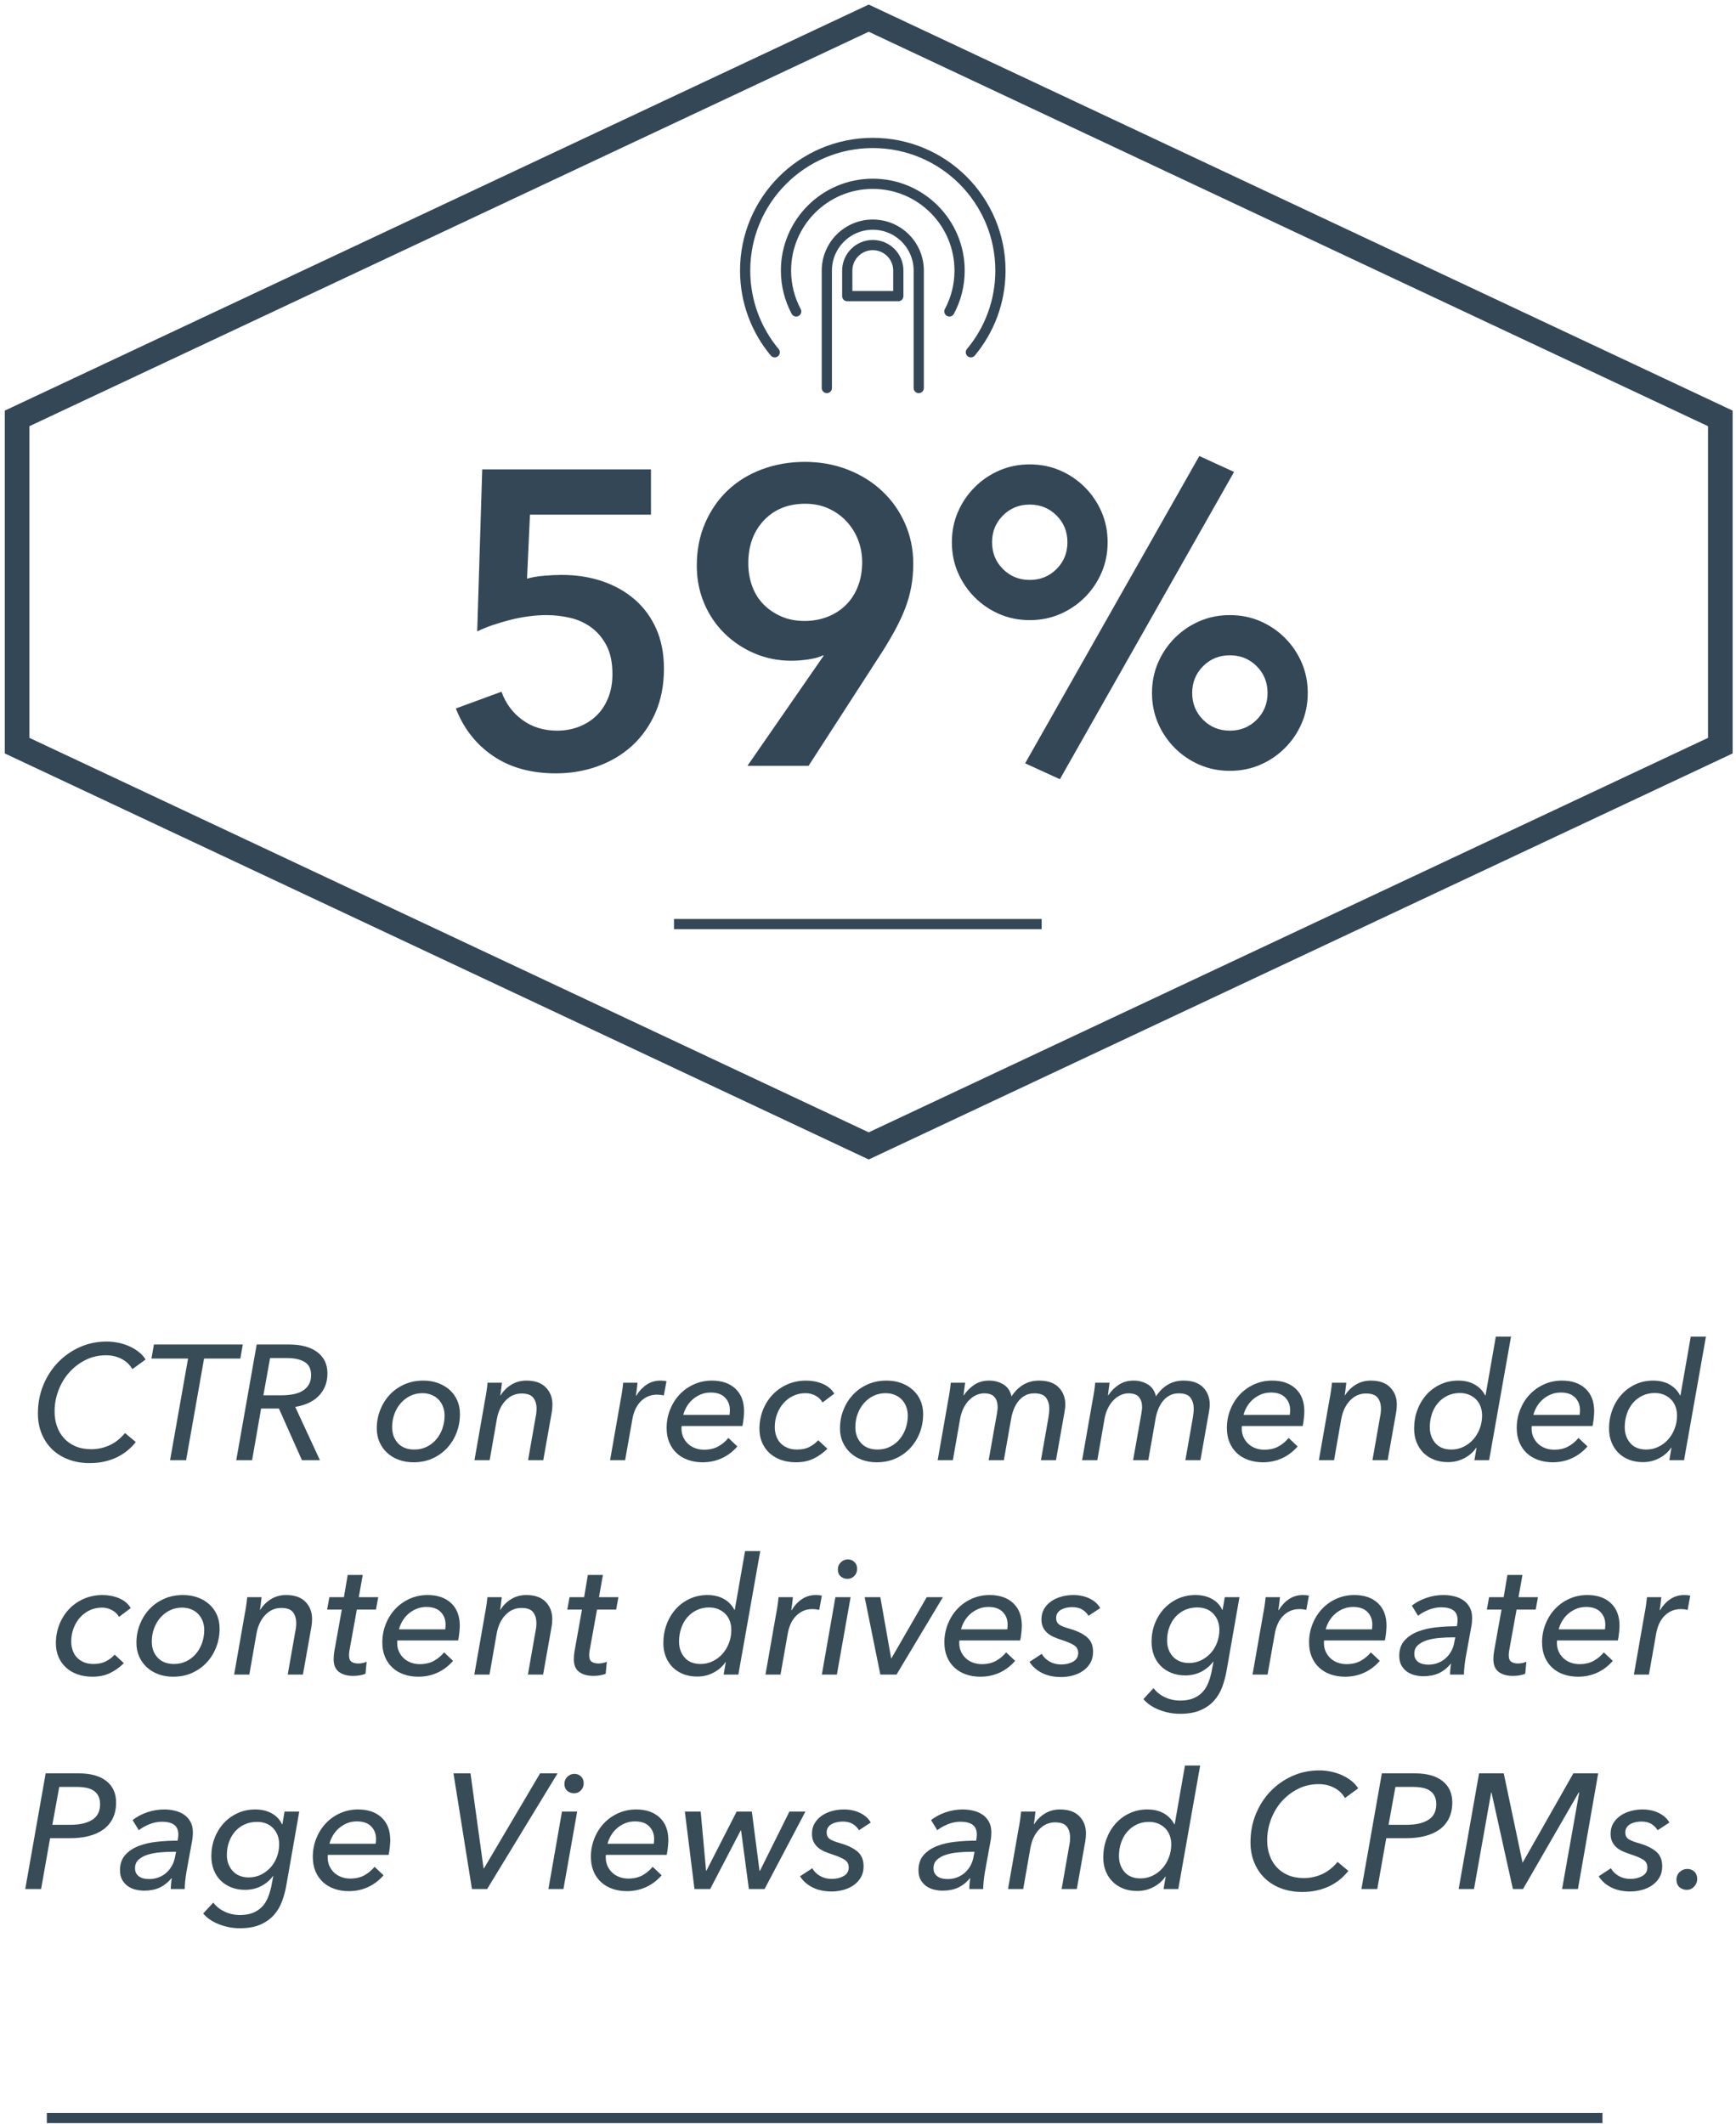 <?xml version="1.0" encoding="UTF-8"?>
<svg width="170px" height="208px" viewBox="0 0 170 208" version="1.1" xmlns="http://www.w3.org/2000/svg" xmlns:xlink="http://www.w3.org/1999/xlink">
    <!-- Generator: Sketch 47.1 (45422) - http://www.bohemiancoding.com/sketch -->
    <title>opendna-home-fact-2</title>
    <desc>Created with Sketch.</desc>
    <defs></defs>
    <g id="Page-1" stroke="none" stroke-width="1" fill="none" fill-rule="evenodd">
        <g id="Desktop-HD" transform="translate(-395, -597)">
            <g id="FAST-FACTS-Copy" transform="translate(0, 477)">
                <g id="Group">
                    <g id="opendna-home-fact-2" transform="translate(390, 121)">
                        <g id="ASX" transform="translate(5, 0)" stroke="#334757">
                            <path d="M5.086,206.426 L156.424,206.426" id="Line" stroke-linecap="square"></path>
                            <g id="Page-1-Copy-2" transform="translate(0.969, 0)">
                                <g id="Group-5">
                                    <g id="IPO-November,-2016:-+-latest-technology-+-latest-technology-Mask">
                                        <path d="M84.1,0 L83.803,0.14 L0.409,39.339 L0,39.53 L0,39.978 L0,72.025 L0,72.47 L0.409,72.663 L83.803,111.86 L84.1,112 L84.401,111.86 L167.793,72.663 L168.202,72.47 L168.202,39.53 L167.793,39.339 L84.401,0.14 L84.1,0 Z M1.413,71.58 L1.413,40.421 L84.1,1.556 L166.791,40.421 L166.791,71.58 L84.1,110.447 L1.413,71.58 Z" id="Page-1" fill="#334757"></path>
                                        <g id="Group" transform="translate(72, 13)" stroke-linecap="round" stroke-linejoin="round">
                                            <path d="M4.998,16.5 C4.362,15.307 4,13.947 4,12.5 C4,7.806 7.806,4 12.5,4 C17.195,4 21,7.806 21,12.5 C21,13.947 20.639,15.307 20.002,16.5" id="Stroke-4130"></path>
                                            <path d="M15,12.5 C15,11.119 13.881,10 12.5,10 C11.119,10 10,11.119 10,12.5 L10,15 L15,15 L15,12.5 L15,12.5 Z" id="Stroke-4131"></path>
                                            <path d="M17,24 L17,12.5 C17,10.014 14.986,8 12.5,8 C10.014,8 8,10.014 8,12.5 L8,24" id="Stroke-4132"></path>
                                            <path d="M2.896,20.501 C1.088,18.334 0,15.544 0,12.5 C0,5.596 5.596,0 12.5,0 C19.404,0 25,5.596 25,12.5 C25,15.543 23.913,18.332 22.105,20.5" id="Stroke-4133"></path>
                                        </g>
                                    </g>
                                </g>
                            </g>
                        </g>
                        <path d="M71.5,89.5 L106.5,89.5" id="Line-2" stroke="#334757" stroke-linecap="square"></path>
                        <path d="M18.296,140.224 C18.072,140.512 17.811,140.781 17.512,141.032 C17.213,141.283 16.877,141.501 16.504,141.688 C16.131,141.875 15.717,142.021 15.264,142.128 C14.811,142.235 14.317,142.288 13.784,142.288 C13.027,142.288 12.336,142.171 11.712,141.936 C11.088,141.701 10.555,141.371 10.112,140.944 C9.669,140.517 9.325,140.005 9.08,139.408 C8.835,138.811 8.712,138.149 8.712,137.424 C8.712,136.443 8.885,135.525 9.232,134.672 C9.579,133.819 10.056,133.075 10.664,132.44 C11.272,131.805 11.984,131.304 12.8,130.936 C13.616,130.568 14.493,130.384 15.432,130.384 C15.848,130.384 16.251,130.427 16.64,130.512 C17.029,130.597 17.389,130.717 17.72,130.872 C18.051,131.027 18.349,131.211 18.616,131.424 C18.883,131.637 19.096,131.877 19.256,132.144 L17.96,133.088 C17.875,132.928 17.757,132.768 17.608,132.608 C17.459,132.448 17.275,132.301 17.056,132.168 C16.837,132.035 16.589,131.928 16.312,131.848 C16.035,131.768 15.725,131.728 15.384,131.728 C14.648,131.728 13.971,131.885 13.352,132.2 C12.733,132.515 12.2,132.928 11.752,133.44 C11.304,133.952 10.957,134.539 10.712,135.2 C10.467,135.861 10.344,136.539 10.344,137.232 C10.344,137.744 10.421,138.224 10.576,138.672 C10.731,139.12 10.96,139.512 11.264,139.848 C11.568,140.184 11.944,140.448 12.392,140.64 C12.84,140.832 13.352,140.928 13.928,140.928 C14.557,140.928 15.155,140.8 15.72,140.544 C16.285,140.288 16.792,139.888 17.24,139.344 L18.296,140.224 Z M23.224,142 L21.656,142 L23.416,132.048 L19.832,132.048 L20.072,130.672 L28.776,130.672 L28.536,132.048 L24.984,132.048 L23.224,142 Z M29.688,142 L28.136,142 L30.136,130.672 L33.352,130.672 C33.907,130.672 34.413,130.733 34.872,130.856 C35.331,130.979 35.723,131.16 36.048,131.4 C36.373,131.64 36.624,131.933 36.8,132.28 C36.976,132.627 37.064,133.029 37.064,133.488 C37.064,133.979 36.984,134.411 36.824,134.784 C36.664,135.157 36.445,135.48 36.168,135.752 C35.891,136.024 35.56,136.245 35.176,136.416 C34.792,136.587 34.371,136.709 33.912,136.784 L36.328,142 L34.568,142 L32.312,136.944 L30.568,136.944 L29.688,142 Z M30.792,135.648 L32.536,135.648 C32.941,135.648 33.323,135.616 33.68,135.552 C34.037,135.488 34.347,135.379 34.608,135.224 C34.869,135.069 35.077,134.867 35.232,134.616 C35.387,134.365 35.464,134.048 35.464,133.664 C35.464,133.067 35.253,132.64 34.832,132.384 C34.411,132.128 33.837,132 33.112,132 L31.448,132 L30.792,135.648 Z M45.496,142.208 C44.973,142.208 44.493,142.128 44.056,141.968 C43.619,141.808 43.24,141.581 42.92,141.288 C42.6,140.995 42.349,140.645 42.168,140.24 C41.987,139.835 41.896,139.387 41.896,138.896 C41.896,138.267 42.005,137.669 42.224,137.104 C42.443,136.539 42.752,136.04 43.152,135.608 C43.552,135.176 44.032,134.835 44.592,134.584 C45.152,134.333 45.773,134.208 46.456,134.208 C46.979,134.208 47.459,134.288 47.896,134.448 C48.333,134.608 48.712,134.832 49.032,135.12 C49.352,135.408 49.6,135.752 49.776,136.152 C49.952,136.552 50.04,136.997 50.04,137.488 C50.04,138.128 49.931,138.733 49.712,139.304 C49.493,139.875 49.184,140.376 48.784,140.808 C48.384,141.24 47.907,141.581 47.352,141.832 C46.797,142.083 46.179,142.208 45.496,142.208 Z M48.536,137.632 C48.536,137.323 48.485,137.035 48.384,136.768 C48.283,136.501 48.139,136.269 47.952,136.072 C47.765,135.875 47.536,135.72 47.264,135.608 C46.992,135.496 46.691,135.44 46.36,135.44 C45.923,135.44 45.523,135.531 45.16,135.712 C44.797,135.893 44.485,136.136 44.224,136.44 C43.963,136.744 43.76,137.096 43.616,137.496 C43.472,137.896 43.4,138.32 43.4,138.768 C43.4,139.408 43.592,139.933 43.976,140.344 C44.36,140.755 44.893,140.96 45.576,140.96 C46.013,140.96 46.413,140.872 46.776,140.696 C47.139,140.52 47.451,140.28 47.712,139.976 C47.973,139.672 48.176,139.317 48.32,138.912 C48.464,138.507 48.536,138.08 48.536,137.632 Z M54.152,134.416 C54.131,134.565 54.107,134.765 54.08,135.016 C54.053,135.267 54.024,135.477 53.992,135.648 L54.024,135.648 C54.301,135.211 54.656,134.861 55.088,134.6 C55.52,134.339 56.008,134.208 56.552,134.208 C57.384,134.208 58.016,134.429 58.448,134.872 C58.88,135.315 59.096,135.872 59.096,136.544 C59.096,136.811 59.075,137.067 59.032,137.312 L58.2,142 L56.712,142 L57.448,137.808 C57.512,137.52 57.544,137.237 57.544,136.96 C57.544,136.523 57.437,136.165 57.224,135.888 C57.011,135.611 56.627,135.472 56.072,135.472 C55.475,135.472 54.957,135.699 54.52,136.152 C54.083,136.605 53.795,137.211 53.656,137.968 L52.952,142 L51.464,142 L52.504,136.064 C52.547,135.861 52.592,135.6 52.64,135.28 C52.688,134.96 52.723,134.672 52.744,134.416 L54.152,134.416 Z M65.784,136.064 C65.827,135.861 65.872,135.6 65.92,135.28 C65.968,134.96 66.003,134.672 66.024,134.416 L67.432,134.416 C67.421,134.491 67.411,134.584 67.4,134.696 C67.389,134.808 67.376,134.925 67.36,135.048 C67.344,135.171 67.328,135.288 67.312,135.4 C67.296,135.512 67.283,135.611 67.272,135.696 L67.304,135.696 C67.571,135.248 67.904,134.888 68.304,134.616 C68.704,134.344 69.16,134.208 69.672,134.208 C69.907,134.208 70.104,134.229 70.264,134.272 L70.008,135.664 C69.795,135.611 69.576,135.584 69.352,135.584 C68.989,135.584 68.669,135.651 68.392,135.784 C68.115,135.917 67.875,136.096 67.672,136.32 C67.469,136.544 67.307,136.803 67.184,137.096 C67.061,137.389 66.973,137.696 66.92,138.016 L66.216,142 L64.744,142 L65.784,136.064 Z M71.752,138.656 C71.741,138.709 71.736,138.755 71.736,138.792 L71.736,138.912 C71.736,139.211 71.792,139.485 71.904,139.736 C72.016,139.987 72.171,140.205 72.368,140.392 C72.565,140.579 72.8,140.723 73.072,140.824 C73.344,140.925 73.635,140.976 73.944,140.976 C74.488,140.976 74.955,140.867 75.344,140.648 C75.733,140.429 76.061,140.155 76.328,139.824 L77.208,140.656 C76.76,141.168 76.248,141.555 75.672,141.816 C75.096,142.077 74.472,142.208 73.8,142.208 C73.299,142.208 72.832,142.133 72.4,141.984 C71.968,141.835 71.595,141.616 71.28,141.328 C70.965,141.04 70.72,140.688 70.544,140.272 C70.368,139.856 70.28,139.381 70.28,138.848 C70.28,138.219 70.392,137.621 70.616,137.056 C70.84,136.491 71.149,135.997 71.544,135.576 C71.939,135.155 72.408,134.821 72.952,134.576 C73.496,134.331 74.083,134.208 74.712,134.208 C75.683,134.208 76.451,134.472 77.016,135 C77.581,135.528 77.864,136.267 77.864,137.216 C77.864,137.365 77.851,137.581 77.824,137.864 C77.797,138.147 77.757,138.411 77.704,138.656 L71.752,138.656 Z M76.44,137.568 C76.451,137.493 76.459,137.413 76.464,137.328 C76.469,137.243 76.472,137.163 76.472,137.088 C76.472,136.597 76.312,136.189 75.992,135.864 C75.672,135.539 75.208,135.376 74.6,135.376 C74.237,135.376 73.907,135.44 73.608,135.568 C73.309,135.696 73.045,135.861 72.816,136.064 C72.587,136.267 72.395,136.501 72.24,136.768 C72.085,137.035 71.976,137.301 71.912,137.568 L76.44,137.568 Z M85.544,136.352 C85.416,136.096 85.2,135.88 84.896,135.704 C84.592,135.528 84.253,135.44 83.88,135.44 C83.443,135.44 83.04,135.528 82.672,135.704 C82.304,135.88 81.987,136.12 81.72,136.424 C81.453,136.728 81.245,137.08 81.096,137.48 C80.947,137.88 80.872,138.304 80.872,138.752 C80.872,139.061 80.917,139.349 81.008,139.616 C81.099,139.883 81.235,140.115 81.416,140.312 C81.597,140.509 81.824,140.667 82.096,140.784 C82.368,140.901 82.685,140.96 83.048,140.96 C83.528,140.96 83.933,140.875 84.264,140.704 C84.595,140.533 84.883,140.315 85.128,140.048 L86.024,140.88 C85.619,141.285 85.168,141.608 84.672,141.848 C84.176,142.088 83.603,142.208 82.952,142.208 C82.408,142.208 81.915,142.128 81.472,141.968 C81.029,141.808 80.653,141.584 80.344,141.296 C80.035,141.008 79.795,140.664 79.624,140.264 C79.453,139.864 79.368,139.419 79.368,138.928 C79.368,138.299 79.477,137.699 79.696,137.128 C79.915,136.557 80.224,136.056 80.624,135.624 C81.024,135.192 81.507,134.848 82.072,134.592 C82.637,134.336 83.267,134.208 83.96,134.208 C84.237,134.208 84.512,134.235 84.784,134.288 C85.056,134.341 85.312,134.419 85.552,134.52 C85.792,134.621 86.011,134.752 86.208,134.912 C86.405,135.072 86.568,135.264 86.696,135.488 L85.544,136.352 Z M90.856,142.208 C90.333,142.208 89.853,142.128 89.416,141.968 C88.979,141.808 88.6,141.581 88.28,141.288 C87.96,140.995 87.709,140.645 87.528,140.24 C87.347,139.835 87.256,139.387 87.256,138.896 C87.256,138.267 87.365,137.669 87.584,137.104 C87.803,136.539 88.112,136.04 88.512,135.608 C88.912,135.176 89.392,134.835 89.952,134.584 C90.512,134.333 91.133,134.208 91.816,134.208 C92.339,134.208 92.819,134.288 93.256,134.448 C93.693,134.608 94.072,134.832 94.392,135.12 C94.712,135.408 94.96,135.752 95.136,136.152 C95.312,136.552 95.4,136.997 95.4,137.488 C95.4,138.128 95.291,138.733 95.072,139.304 C94.853,139.875 94.544,140.376 94.144,140.808 C93.744,141.24 93.267,141.581 92.712,141.832 C92.157,142.083 91.539,142.208 90.856,142.208 Z M93.896,137.632 C93.896,137.323 93.845,137.035 93.744,136.768 C93.643,136.501 93.499,136.269 93.312,136.072 C93.125,135.875 92.896,135.72 92.624,135.608 C92.352,135.496 92.051,135.44 91.72,135.44 C91.283,135.44 90.883,135.531 90.52,135.712 C90.157,135.893 89.845,136.136 89.584,136.44 C89.323,136.744 89.12,137.096 88.976,137.496 C88.832,137.896 88.76,138.32 88.76,138.768 C88.76,139.408 88.952,139.933 89.336,140.344 C89.72,140.755 90.253,140.96 90.936,140.96 C91.373,140.96 91.773,140.872 92.136,140.696 C92.499,140.52 92.811,140.28 93.072,139.976 C93.333,139.672 93.536,139.317 93.68,138.912 C93.824,138.507 93.896,138.08 93.896,137.632 Z M106.744,134.208 C107.597,134.208 108.24,134.429 108.672,134.872 C109.104,135.315 109.32,135.872 109.32,136.544 C109.32,136.672 109.312,136.797 109.296,136.92 C109.28,137.043 109.261,137.173 109.24,137.312 L108.408,142 L106.936,142 L107.672,137.808 C107.693,137.659 107.712,137.515 107.728,137.376 C107.744,137.237 107.752,137.099 107.752,136.96 C107.752,136.523 107.645,136.163 107.432,135.88 C107.219,135.597 106.84,135.456 106.296,135.456 C105.944,135.456 105.637,135.528 105.376,135.672 C105.115,135.816 104.893,136.005 104.712,136.24 C104.531,136.475 104.384,136.736 104.272,137.024 C104.16,137.312 104.077,137.605 104.024,137.904 L103.304,142 L101.816,142 L102.616,137.504 C102.637,137.376 102.656,137.253 102.672,137.136 C102.688,137.019 102.696,136.907 102.696,136.8 C102.696,136.395 102.595,136.069 102.392,135.824 C102.189,135.579 101.848,135.456 101.368,135.456 C101.091,135.456 100.824,135.517 100.568,135.64 C100.312,135.763 100.08,135.933 99.872,136.152 C99.664,136.371 99.485,136.635 99.336,136.944 C99.187,137.253 99.08,137.595 99.016,137.968 L98.312,142 L96.824,142 L97.864,136.064 C97.907,135.861 97.952,135.6 98,135.28 C98.048,134.96 98.083,134.672 98.104,134.416 L99.512,134.416 C99.491,134.565 99.464,134.768 99.432,135.024 C99.4,135.28 99.373,135.488 99.352,135.648 L99.384,135.648 C99.651,135.243 99.989,134.901 100.4,134.624 C100.811,134.347 101.299,134.208 101.864,134.208 C102.387,134.208 102.853,134.333 103.264,134.584 C103.675,134.835 103.939,135.227 104.056,135.76 C104.365,135.269 104.747,134.888 105.2,134.616 C105.653,134.344 106.168,134.208 106.744,134.208 Z M120.888,134.208 C121.741,134.208 122.384,134.429 122.816,134.872 C123.248,135.315 123.464,135.872 123.464,136.544 C123.464,136.672 123.456,136.797 123.44,136.92 C123.424,137.043 123.405,137.173 123.384,137.312 L122.552,142 L121.08,142 L121.816,137.808 C121.837,137.659 121.856,137.515 121.872,137.376 C121.888,137.237 121.896,137.099 121.896,136.96 C121.896,136.523 121.789,136.163 121.576,135.88 C121.363,135.597 120.984,135.456 120.44,135.456 C120.088,135.456 119.781,135.528 119.52,135.672 C119.259,135.816 119.037,136.005 118.856,136.24 C118.675,136.475 118.528,136.736 118.416,137.024 C118.304,137.312 118.221,137.605 118.168,137.904 L117.448,142 L115.96,142 L116.76,137.504 C116.781,137.376 116.8,137.253 116.816,137.136 C116.832,137.019 116.84,136.907 116.84,136.8 C116.84,136.395 116.739,136.069 116.536,135.824 C116.333,135.579 115.992,135.456 115.512,135.456 C115.235,135.456 114.968,135.517 114.712,135.64 C114.456,135.763 114.224,135.933 114.016,136.152 C113.808,136.371 113.629,136.635 113.48,136.944 C113.331,137.253 113.224,137.595 113.16,137.968 L112.456,142 L110.968,142 L112.008,136.064 C112.051,135.861 112.096,135.6 112.144,135.28 C112.192,134.96 112.227,134.672 112.248,134.416 L113.656,134.416 C113.635,134.565 113.608,134.768 113.576,135.024 C113.544,135.28 113.517,135.488 113.496,135.648 L113.528,135.648 C113.795,135.243 114.133,134.901 114.544,134.624 C114.955,134.347 115.443,134.208 116.008,134.208 C116.531,134.208 116.997,134.333 117.408,134.584 C117.819,134.835 118.083,135.227 118.2,135.76 C118.509,135.269 118.891,134.888 119.344,134.616 C119.797,134.344 120.312,134.208 120.888,134.208 Z M126.616,138.656 C126.605,138.709 126.6,138.755 126.6,138.792 L126.6,138.912 C126.6,139.211 126.656,139.485 126.768,139.736 C126.88,139.987 127.035,140.205 127.232,140.392 C127.429,140.579 127.664,140.723 127.936,140.824 C128.208,140.925 128.499,140.976 128.808,140.976 C129.352,140.976 129.819,140.867 130.208,140.648 C130.597,140.429 130.925,140.155 131.192,139.824 L132.072,140.656 C131.624,141.168 131.112,141.555 130.536,141.816 C129.96,142.077 129.336,142.208 128.664,142.208 C128.163,142.208 127.696,142.133 127.264,141.984 C126.832,141.835 126.459,141.616 126.144,141.328 C125.829,141.04 125.584,140.688 125.408,140.272 C125.232,139.856 125.144,139.381 125.144,138.848 C125.144,138.219 125.256,137.621 125.48,137.056 C125.704,136.491 126.013,135.997 126.408,135.576 C126.803,135.155 127.272,134.821 127.816,134.576 C128.36,134.331 128.947,134.208 129.576,134.208 C130.547,134.208 131.315,134.472 131.88,135 C132.445,135.528 132.728,136.267 132.728,137.216 C132.728,137.365 132.715,137.581 132.688,137.864 C132.661,138.147 132.621,138.411 132.568,138.656 L126.616,138.656 Z M131.304,137.568 C131.315,137.493 131.323,137.413 131.328,137.328 C131.333,137.243 131.336,137.163 131.336,137.088 C131.336,136.597 131.176,136.189 130.856,135.864 C130.536,135.539 130.072,135.376 129.464,135.376 C129.101,135.376 128.771,135.44 128.472,135.568 C128.173,135.696 127.909,135.861 127.68,136.064 C127.451,136.267 127.259,136.501 127.104,136.768 C126.949,137.035 126.84,137.301 126.776,137.568 L131.304,137.568 Z M136.84,134.416 C136.819,134.565 136.795,134.765 136.768,135.016 C136.741,135.267 136.712,135.477 136.68,135.648 L136.712,135.648 C136.989,135.211 137.344,134.861 137.776,134.6 C138.208,134.339 138.696,134.208 139.24,134.208 C140.072,134.208 140.704,134.429 141.136,134.872 C141.568,135.315 141.784,135.872 141.784,136.544 C141.784,136.811 141.763,137.067 141.72,137.312 L140.888,142 L139.4,142 L140.136,137.808 C140.2,137.52 140.232,137.237 140.232,136.96 C140.232,136.523 140.125,136.165 139.912,135.888 C139.699,135.611 139.315,135.472 138.76,135.472 C138.163,135.472 137.645,135.699 137.208,136.152 C136.771,136.605 136.483,137.211 136.344,137.968 L135.64,142 L134.152,142 L135.192,136.064 C135.235,135.861 135.28,135.6 135.328,135.28 C135.376,134.96 135.411,134.672 135.432,134.416 L136.84,134.416 Z M143.48,138.912 C143.48,138.261 143.587,137.651 143.8,137.08 C144.013,136.509 144.312,136.011 144.696,135.584 C145.08,135.157 145.536,134.821 146.064,134.576 C146.592,134.331 147.171,134.208 147.8,134.208 C148.419,134.208 148.955,134.336 149.408,134.592 C149.861,134.848 150.205,135.205 150.44,135.664 L150.472,135.664 L151.48,129.904 L152.968,129.904 L150.824,142 L149.384,142 L149.592,140.784 L149.56,140.784 C149.283,141.2 148.899,141.539 148.408,141.8 C147.917,142.061 147.379,142.192 146.792,142.192 C146.291,142.192 145.837,142.112 145.432,141.952 C145.027,141.792 144.68,141.568 144.392,141.28 C144.104,140.992 143.88,140.648 143.72,140.248 C143.56,139.848 143.48,139.403 143.48,138.912 Z M145.016,138.768 C145.016,139.387 145.197,139.907 145.56,140.328 C145.923,140.749 146.445,140.96 147.128,140.96 C147.544,140.96 147.936,140.872 148.304,140.696 C148.672,140.52 148.992,140.28 149.264,139.976 C149.536,139.672 149.749,139.317 149.904,138.912 C150.059,138.507 150.136,138.08 150.136,137.632 C150.136,137.312 150.085,137.016 149.984,136.744 C149.883,136.472 149.736,136.24 149.544,136.048 C149.352,135.856 149.123,135.704 148.856,135.592 C148.589,135.48 148.291,135.424 147.96,135.424 C147.512,135.424 147.107,135.512 146.744,135.688 C146.381,135.864 146.072,136.101 145.816,136.4 C145.56,136.699 145.363,137.053 145.224,137.464 C145.085,137.875 145.016,138.309 145.016,138.768 Z M155,138.656 C154.989,138.709 154.984,138.755 154.984,138.792 L154.984,138.912 C154.984,139.211 155.04,139.485 155.152,139.736 C155.264,139.987 155.419,140.205 155.616,140.392 C155.813,140.579 156.048,140.723 156.32,140.824 C156.592,140.925 156.883,140.976 157.192,140.976 C157.736,140.976 158.203,140.867 158.592,140.648 C158.981,140.429 159.309,140.155 159.576,139.824 L160.456,140.656 C160.008,141.168 159.496,141.555 158.92,141.816 C158.344,142.077 157.72,142.208 157.048,142.208 C156.547,142.208 156.08,142.133 155.648,141.984 C155.216,141.835 154.843,141.616 154.528,141.328 C154.213,141.04 153.968,140.688 153.792,140.272 C153.616,139.856 153.528,139.381 153.528,138.848 C153.528,138.219 153.64,137.621 153.864,137.056 C154.088,136.491 154.397,135.997 154.792,135.576 C155.187,135.155 155.656,134.821 156.2,134.576 C156.744,134.331 157.331,134.208 157.96,134.208 C158.931,134.208 159.699,134.472 160.264,135 C160.829,135.528 161.112,136.267 161.112,137.216 C161.112,137.365 161.099,137.581 161.072,137.864 C161.045,138.147 161.005,138.411 160.952,138.656 L155,138.656 Z M159.688,137.568 C159.699,137.493 159.707,137.413 159.712,137.328 C159.717,137.243 159.72,137.163 159.72,137.088 C159.72,136.597 159.56,136.189 159.24,135.864 C158.92,135.539 158.456,135.376 157.848,135.376 C157.485,135.376 157.155,135.44 156.856,135.568 C156.557,135.696 156.293,135.861 156.064,136.064 C155.835,136.267 155.643,136.501 155.488,136.768 C155.333,137.035 155.224,137.301 155.16,137.568 L159.688,137.568 Z M162.568,138.912 C162.568,138.261 162.675,137.651 162.888,137.08 C163.101,136.509 163.4,136.011 163.784,135.584 C164.168,135.157 164.624,134.821 165.152,134.576 C165.68,134.331 166.259,134.208 166.888,134.208 C167.507,134.208 168.043,134.336 168.496,134.592 C168.949,134.848 169.293,135.205 169.528,135.664 L169.56,135.664 L170.568,129.904 L172.056,129.904 L169.912,142 L168.472,142 L168.68,140.784 L168.648,140.784 C168.371,141.2 167.987,141.539 167.496,141.8 C167.005,142.061 166.467,142.192 165.88,142.192 C165.379,142.192 164.925,142.112 164.52,141.952 C164.115,141.792 163.768,141.568 163.48,141.28 C163.192,140.992 162.968,140.648 162.808,140.248 C162.648,139.848 162.568,139.403 162.568,138.912 Z M164.104,138.768 C164.104,139.387 164.285,139.907 164.648,140.328 C165.011,140.749 165.533,140.96 166.216,140.96 C166.632,140.96 167.024,140.872 167.392,140.696 C167.76,140.52 168.08,140.28 168.352,139.976 C168.624,139.672 168.837,139.317 168.992,138.912 C169.147,138.507 169.224,138.08 169.224,137.632 C169.224,137.312 169.173,137.016 169.072,136.744 C168.971,136.472 168.824,136.24 168.632,136.048 C168.44,135.856 168.211,135.704 167.944,135.592 C167.677,135.48 167.379,135.424 167.048,135.424 C166.6,135.424 166.195,135.512 165.832,135.688 C165.469,135.864 165.16,136.101 164.904,136.4 C164.648,136.699 164.451,137.053 164.312,137.464 C164.173,137.875 164.104,138.309 164.104,138.768 Z M16.648,157.352 C16.52,157.096 16.304,156.88 16,156.704 C15.696,156.528 15.357,156.44 14.984,156.44 C14.547,156.44 14.144,156.528 13.776,156.704 C13.408,156.88 13.091,157.12 12.824,157.424 C12.557,157.728 12.349,158.08 12.2,158.48 C12.051,158.88 11.976,159.304 11.976,159.752 C11.976,160.061 12.021,160.349 12.112,160.616 C12.203,160.883 12.339,161.115 12.52,161.312 C12.701,161.509 12.928,161.667 13.2,161.784 C13.472,161.901 13.789,161.96 14.152,161.96 C14.632,161.96 15.037,161.875 15.368,161.704 C15.699,161.533 15.987,161.315 16.232,161.048 L17.128,161.88 C16.723,162.285 16.272,162.608 15.776,162.848 C15.28,163.088 14.707,163.208 14.056,163.208 C13.512,163.208 13.019,163.128 12.576,162.968 C12.133,162.808 11.757,162.584 11.448,162.296 C11.139,162.008 10.899,161.664 10.728,161.264 C10.557,160.864 10.472,160.419 10.472,159.928 C10.472,159.299 10.581,158.699 10.8,158.128 C11.019,157.557 11.328,157.056 11.728,156.624 C12.128,156.192 12.611,155.848 13.176,155.592 C13.741,155.336 14.371,155.208 15.064,155.208 C15.341,155.208 15.616,155.235 15.888,155.288 C16.16,155.341 16.416,155.419 16.656,155.52 C16.896,155.621 17.115,155.752 17.312,155.912 C17.509,156.072 17.672,156.264 17.8,156.488 L16.648,157.352 Z M21.96,163.208 C21.437,163.208 20.957,163.128 20.52,162.968 C20.083,162.808 19.704,162.581 19.384,162.288 C19.064,161.995 18.813,161.645 18.632,161.24 C18.451,160.835 18.36,160.387 18.36,159.896 C18.36,159.267 18.469,158.669 18.688,158.104 C18.907,157.539 19.216,157.04 19.616,156.608 C20.016,156.176 20.496,155.835 21.056,155.584 C21.616,155.333 22.237,155.208 22.92,155.208 C23.443,155.208 23.923,155.288 24.36,155.448 C24.797,155.608 25.176,155.832 25.496,156.12 C25.816,156.408 26.064,156.752 26.24,157.152 C26.416,157.552 26.504,157.997 26.504,158.488 C26.504,159.128 26.395,159.733 26.176,160.304 C25.957,160.875 25.648,161.376 25.248,161.808 C24.848,162.24 24.371,162.581 23.816,162.832 C23.261,163.083 22.643,163.208 21.96,163.208 Z M25,158.632 C25,158.323 24.949,158.035 24.848,157.768 C24.747,157.501 24.603,157.269 24.416,157.072 C24.229,156.875 24,156.72 23.728,156.608 C23.456,156.496 23.155,156.44 22.824,156.44 C22.387,156.44 21.987,156.531 21.624,156.712 C21.261,156.893 20.949,157.136 20.688,157.44 C20.427,157.744 20.224,158.096 20.08,158.496 C19.936,158.896 19.864,159.32 19.864,159.768 C19.864,160.408 20.056,160.933 20.44,161.344 C20.824,161.755 21.357,161.96 22.04,161.96 C22.477,161.96 22.877,161.872 23.24,161.696 C23.603,161.52 23.915,161.28 24.176,160.976 C24.437,160.672 24.64,160.317 24.784,159.912 C24.928,159.507 25,159.08 25,158.632 Z M30.616,155.416 C30.595,155.565 30.571,155.765 30.544,156.016 C30.517,156.267 30.488,156.477 30.456,156.648 L30.488,156.648 C30.765,156.211 31.12,155.861 31.552,155.6 C31.984,155.339 32.472,155.208 33.016,155.208 C33.848,155.208 34.48,155.429 34.912,155.872 C35.344,156.315 35.56,156.872 35.56,157.544 C35.56,157.811 35.539,158.067 35.496,158.312 L34.664,163 L33.176,163 L33.912,158.808 C33.976,158.52 34.008,158.237 34.008,157.96 C34.008,157.523 33.901,157.165 33.688,156.888 C33.475,156.611 33.091,156.472 32.536,156.472 C31.939,156.472 31.421,156.699 30.984,157.152 C30.547,157.605 30.259,158.211 30.12,158.968 L29.416,163 L27.928,163 L28.968,157.064 C29.011,156.861 29.056,156.6 29.104,156.28 C29.152,155.96 29.187,155.672 29.208,155.416 L30.616,155.416 Z M41.816,156.632 L39.944,156.632 L39.224,160.616 C39.192,160.797 39.176,160.957 39.176,161.096 C39.176,161.416 39.259,161.632 39.424,161.744 C39.589,161.856 39.811,161.912 40.088,161.912 C40.237,161.912 40.387,161.896 40.536,161.864 C40.685,161.832 40.808,161.789 40.904,161.736 L40.792,162.92 C40.643,162.984 40.459,163.035 40.24,163.072 C40.021,163.109 39.805,163.128 39.592,163.128 C39.005,163.128 38.539,162.997 38.192,162.736 C37.845,162.475 37.672,162.061 37.672,161.496 C37.672,161.379 37.677,161.256 37.688,161.128 C37.699,161 37.715,160.872 37.736,160.744 L38.472,156.632 L37.032,156.632 L37.256,155.416 L38.68,155.416 L39.048,153.24 L40.52,153.24 L40.136,155.416 L42.04,155.416 L41.816,156.632 Z M43.912,159.656 C43.901,159.709 43.896,159.755 43.896,159.792 L43.896,159.912 C43.896,160.211 43.952,160.485 44.064,160.736 C44.176,160.987 44.331,161.205 44.528,161.392 C44.725,161.579 44.96,161.723 45.232,161.824 C45.504,161.925 45.795,161.976 46.104,161.976 C46.648,161.976 47.115,161.867 47.504,161.648 C47.893,161.429 48.221,161.155 48.488,160.824 L49.368,161.656 C48.92,162.168 48.408,162.555 47.832,162.816 C47.256,163.077 46.632,163.208 45.96,163.208 C45.459,163.208 44.992,163.133 44.56,162.984 C44.128,162.835 43.755,162.616 43.44,162.328 C43.125,162.04 42.88,161.688 42.704,161.272 C42.528,160.856 42.44,160.381 42.44,159.848 C42.44,159.219 42.552,158.621 42.776,158.056 C43,157.491 43.309,156.997 43.704,156.576 C44.099,156.155 44.568,155.821 45.112,155.576 C45.656,155.331 46.243,155.208 46.872,155.208 C47.843,155.208 48.611,155.472 49.176,156 C49.741,156.528 50.024,157.267 50.024,158.216 C50.024,158.365 50.011,158.581 49.984,158.864 C49.957,159.147 49.917,159.411 49.864,159.656 L43.912,159.656 Z M48.6,158.568 C48.611,158.493 48.619,158.413 48.624,158.328 C48.629,158.243 48.632,158.163 48.632,158.088 C48.632,157.597 48.472,157.189 48.152,156.864 C47.832,156.539 47.368,156.376 46.76,156.376 C46.397,156.376 46.067,156.44 45.768,156.568 C45.469,156.696 45.205,156.861 44.976,157.064 C44.747,157.267 44.555,157.501 44.4,157.768 C44.245,158.035 44.136,158.301 44.072,158.568 L48.6,158.568 Z M54.136,155.416 C54.115,155.565 54.091,155.765 54.064,156.016 C54.037,156.267 54.008,156.477 53.976,156.648 L54.008,156.648 C54.285,156.211 54.64,155.861 55.072,155.6 C55.504,155.339 55.992,155.208 56.536,155.208 C57.368,155.208 58,155.429 58.432,155.872 C58.864,156.315 59.08,156.872 59.08,157.544 C59.08,157.811 59.059,158.067 59.016,158.312 L58.184,163 L56.696,163 L57.432,158.808 C57.496,158.52 57.528,158.237 57.528,157.96 C57.528,157.523 57.421,157.165 57.208,156.888 C56.995,156.611 56.611,156.472 56.056,156.472 C55.459,156.472 54.941,156.699 54.504,157.152 C54.067,157.605 53.779,158.211 53.64,158.968 L52.936,163 L51.448,163 L52.488,157.064 C52.531,156.861 52.576,156.6 52.624,156.28 C52.672,155.96 52.707,155.672 52.728,155.416 L54.136,155.416 Z M65.336,156.632 L63.464,156.632 L62.744,160.616 C62.712,160.797 62.696,160.957 62.696,161.096 C62.696,161.416 62.779,161.632 62.944,161.744 C63.109,161.856 63.331,161.912 63.608,161.912 C63.757,161.912 63.907,161.896 64.056,161.864 C64.205,161.832 64.328,161.789 64.424,161.736 L64.312,162.92 C64.163,162.984 63.979,163.035 63.76,163.072 C63.541,163.109 63.325,163.128 63.112,163.128 C62.525,163.128 62.059,162.997 61.712,162.736 C61.365,162.475 61.192,162.061 61.192,161.496 C61.192,161.379 61.197,161.256 61.208,161.128 C61.219,161 61.235,160.872 61.256,160.744 L61.992,156.632 L60.552,156.632 L60.776,155.416 L62.2,155.416 L62.568,153.24 L64.04,153.24 L63.656,155.416 L65.56,155.416 L65.336,156.632 Z M69.96,159.912 C69.96,159.261 70.067,158.651 70.28,158.08 C70.493,157.509 70.792,157.011 71.176,156.584 C71.56,156.157 72.016,155.821 72.544,155.576 C73.072,155.331 73.651,155.208 74.28,155.208 C74.899,155.208 75.435,155.336 75.888,155.592 C76.341,155.848 76.685,156.205 76.92,156.664 L76.952,156.664 L77.96,150.904 L79.448,150.904 L77.304,163 L75.864,163 L76.072,161.784 L76.04,161.784 C75.763,162.2 75.379,162.539 74.888,162.8 C74.397,163.061 73.859,163.192 73.272,163.192 C72.771,163.192 72.317,163.112 71.912,162.952 C71.507,162.792 71.16,162.568 70.872,162.28 C70.584,161.992 70.36,161.648 70.2,161.248 C70.04,160.848 69.96,160.403 69.96,159.912 Z M71.496,159.768 C71.496,160.387 71.677,160.907 72.04,161.328 C72.403,161.749 72.925,161.96 73.608,161.96 C74.024,161.96 74.416,161.872 74.784,161.696 C75.152,161.52 75.472,161.28 75.744,160.976 C76.016,160.672 76.229,160.317 76.384,159.912 C76.539,159.507 76.616,159.08 76.616,158.632 C76.616,158.312 76.565,158.016 76.464,157.744 C76.363,157.472 76.216,157.24 76.024,157.048 C75.832,156.856 75.603,156.704 75.336,156.592 C75.069,156.48 74.771,156.424 74.44,156.424 C73.992,156.424 73.587,156.512 73.224,156.688 C72.861,156.864 72.552,157.101 72.296,157.4 C72.04,157.699 71.843,158.053 71.704,158.464 C71.565,158.875 71.496,159.309 71.496,159.768 Z M81,157.064 C81.043,156.861 81.088,156.6 81.136,156.28 C81.184,155.96 81.219,155.672 81.24,155.416 L82.648,155.416 C82.637,155.491 82.627,155.584 82.616,155.696 C82.605,155.808 82.592,155.925 82.576,156.048 C82.56,156.171 82.544,156.288 82.528,156.4 C82.512,156.512 82.499,156.611 82.488,156.696 L82.52,156.696 C82.787,156.248 83.12,155.888 83.52,155.616 C83.92,155.344 84.376,155.208 84.888,155.208 C85.123,155.208 85.32,155.229 85.48,155.272 L85.224,156.664 C85.011,156.611 84.792,156.584 84.568,156.584 C84.205,156.584 83.885,156.651 83.608,156.784 C83.331,156.917 83.091,157.096 82.888,157.32 C82.685,157.544 82.523,157.803 82.4,158.096 C82.277,158.389 82.189,158.696 82.136,159.016 L81.432,163 L79.96,163 L81,157.064 Z M86.952,163 L85.48,163 L86.808,155.416 L88.296,155.416 L86.952,163 Z M88.936,152.648 C88.936,152.915 88.845,153.144 88.664,153.336 C88.483,153.528 88.259,153.624 87.992,153.624 C87.736,153.624 87.515,153.544 87.328,153.384 C87.141,153.224 87.048,153 87.048,152.712 C87.048,152.424 87.147,152.187 87.344,152 C87.541,151.813 87.768,151.72 88.024,151.72 C88.28,151.72 88.496,151.805 88.672,151.976 C88.848,152.147 88.936,152.371 88.936,152.648 Z M92.792,163 L91.208,163 L89.672,155.416 L91.208,155.416 L92.264,161.4 L92.296,161.4 L95.752,155.416 L97.336,155.416 L92.792,163 Z M98.952,159.656 C98.941,159.709 98.936,159.755 98.936,159.792 L98.936,159.912 C98.936,160.211 98.992,160.485 99.104,160.736 C99.216,160.987 99.371,161.205 99.568,161.392 C99.765,161.579 100,161.723 100.272,161.824 C100.544,161.925 100.835,161.976 101.144,161.976 C101.688,161.976 102.155,161.867 102.544,161.648 C102.933,161.429 103.261,161.155 103.528,160.824 L104.408,161.656 C103.96,162.168 103.448,162.555 102.872,162.816 C102.296,163.077 101.672,163.208 101,163.208 C100.499,163.208 100.032,163.133 99.6,162.984 C99.168,162.835 98.795,162.616 98.48,162.328 C98.165,162.04 97.92,161.688 97.744,161.272 C97.568,160.856 97.48,160.381 97.48,159.848 C97.48,159.219 97.592,158.621 97.816,158.056 C98.04,157.491 98.349,156.997 98.744,156.576 C99.139,156.155 99.608,155.821 100.152,155.576 C100.696,155.331 101.283,155.208 101.912,155.208 C102.883,155.208 103.651,155.472 104.216,156 C104.781,156.528 105.064,157.267 105.064,158.216 C105.064,158.365 105.051,158.581 105.024,158.864 C104.997,159.147 104.957,159.411 104.904,159.656 L98.952,159.656 Z M103.64,158.568 C103.651,158.493 103.659,158.413 103.664,158.328 C103.669,158.243 103.672,158.163 103.672,158.088 C103.672,157.597 103.512,157.189 103.192,156.864 C102.872,156.539 102.408,156.376 101.8,156.376 C101.437,156.376 101.107,156.44 100.808,156.568 C100.509,156.696 100.245,156.861 100.016,157.064 C99.787,157.267 99.595,157.501 99.44,157.768 C99.285,158.035 99.176,158.301 99.112,158.568 L103.64,158.568 Z M111.592,157.24 C111.443,156.995 111.24,156.792 110.984,156.632 C110.728,156.472 110.397,156.392 109.992,156.392 C109.811,156.392 109.629,156.411 109.448,156.448 C109.267,156.485 109.099,156.544 108.944,156.624 C108.789,156.704 108.664,156.813 108.568,156.952 C108.472,157.091 108.424,157.256 108.424,157.448 C108.424,157.768 108.541,157.997 108.776,158.136 C109.011,158.275 109.347,158.403 109.784,158.52 C110.509,158.733 111.067,159.008 111.456,159.344 C111.845,159.68 112.04,160.157 112.04,160.776 C112.04,161.192 111.949,161.555 111.768,161.864 C111.587,162.173 111.349,162.429 111.056,162.632 C110.763,162.835 110.429,162.987 110.056,163.088 C109.683,163.189 109.304,163.24 108.92,163.24 C108.195,163.24 107.568,163.107 107.04,162.84 C106.512,162.573 106.104,162.211 105.816,161.752 L107.016,160.968 C107.187,161.277 107.44,161.528 107.776,161.72 C108.112,161.912 108.493,162.008 108.92,162.008 C109.368,162.008 109.757,161.915 110.088,161.728 C110.419,161.541 110.584,161.261 110.584,160.888 C110.584,160.557 110.453,160.307 110.192,160.136 C109.931,159.965 109.539,159.795 109.016,159.624 C108.717,159.528 108.445,159.427 108.2,159.32 C107.955,159.213 107.741,159.08 107.56,158.92 C107.379,158.76 107.237,158.573 107.136,158.36 C107.035,158.147 106.984,157.885 106.984,157.576 C106.984,157.203 107.069,156.869 107.24,156.576 C107.411,156.283 107.64,156.035 107.928,155.832 C108.216,155.629 108.549,155.475 108.928,155.368 C109.307,155.261 109.699,155.208 110.104,155.208 C110.691,155.208 111.219,155.32 111.688,155.544 C112.157,155.768 112.509,156.083 112.744,156.488 L111.592,157.24 Z M117.96,164.328 C118.237,164.701 118.608,164.997 119.072,165.216 C119.536,165.435 120.035,165.544 120.568,165.544 C121.069,165.544 121.496,165.472 121.848,165.328 C122.2,165.184 122.496,164.987 122.736,164.736 C122.976,164.485 123.165,164.189 123.304,163.848 C123.443,163.507 123.555,163.139 123.64,162.744 L123.832,161.736 L123.8,161.736 C123.491,162.152 123.101,162.48 122.632,162.72 C122.163,162.96 121.64,163.08 121.064,163.08 C120.563,163.08 120.109,162.997 119.704,162.832 C119.299,162.667 118.952,162.44 118.664,162.152 C118.376,161.864 118.155,161.517 118,161.112 C117.845,160.707 117.768,160.264 117.768,159.784 C117.768,159.155 117.875,158.563 118.088,158.008 C118.301,157.453 118.6,156.968 118.984,156.552 C119.368,156.136 119.821,155.808 120.344,155.568 C120.867,155.328 121.443,155.208 122.072,155.208 C122.691,155.208 123.229,155.336 123.688,155.592 C124.147,155.848 124.477,156.2 124.68,156.648 L124.728,156.648 L124.936,155.416 L126.376,155.416 L125.112,162.632 C125.016,163.176 124.875,163.701 124.688,164.208 C124.501,164.715 124.235,165.163 123.888,165.552 C123.541,165.941 123.099,166.253 122.56,166.488 C122.021,166.723 121.352,166.84 120.552,166.84 C119.869,166.84 119.2,166.715 118.544,166.464 C117.888,166.213 117.363,165.859 116.968,165.4 L117.96,164.328 Z M119.288,159.672 C119.288,159.981 119.336,160.267 119.432,160.528 C119.528,160.789 119.667,161.021 119.848,161.224 C120.029,161.427 120.253,161.584 120.52,161.696 C120.787,161.808 121.091,161.864 121.432,161.864 C121.859,161.864 122.253,161.776 122.616,161.6 C122.979,161.424 123.293,161.189 123.56,160.896 C123.827,160.603 124.035,160.259 124.184,159.864 C124.333,159.469 124.408,159.053 124.408,158.616 C124.408,157.987 124.213,157.464 123.824,157.048 C123.435,156.632 122.904,156.424 122.232,156.424 C121.795,156.424 121.395,156.507 121.032,156.672 C120.669,156.837 120.36,157.064 120.104,157.352 C119.848,157.64 119.648,157.981 119.504,158.376 C119.36,158.771 119.288,159.203 119.288,159.672 Z M128.696,157.064 C128.739,156.861 128.784,156.6 128.832,156.28 C128.88,155.96 128.915,155.672 128.936,155.416 L130.344,155.416 C130.333,155.491 130.323,155.584 130.312,155.696 C130.301,155.808 130.288,155.925 130.272,156.048 C130.256,156.171 130.24,156.288 130.224,156.4 C130.208,156.512 130.195,156.611 130.184,156.696 L130.216,156.696 C130.483,156.248 130.816,155.888 131.216,155.616 C131.616,155.344 132.072,155.208 132.584,155.208 C132.819,155.208 133.016,155.229 133.176,155.272 L132.92,156.664 C132.707,156.611 132.488,156.584 132.264,156.584 C131.901,156.584 131.581,156.651 131.304,156.784 C131.027,156.917 130.787,157.096 130.584,157.32 C130.381,157.544 130.219,157.803 130.096,158.096 C129.973,158.389 129.885,158.696 129.832,159.016 L129.128,163 L127.656,163 L128.696,157.064 Z M134.664,159.656 C134.653,159.709 134.648,159.755 134.648,159.792 L134.648,159.912 C134.648,160.211 134.704,160.485 134.816,160.736 C134.928,160.987 135.083,161.205 135.28,161.392 C135.477,161.579 135.712,161.723 135.984,161.824 C136.256,161.925 136.547,161.976 136.856,161.976 C137.4,161.976 137.867,161.867 138.256,161.648 C138.645,161.429 138.973,161.155 139.24,160.824 L140.12,161.656 C139.672,162.168 139.16,162.555 138.584,162.816 C138.008,163.077 137.384,163.208 136.712,163.208 C136.211,163.208 135.744,163.133 135.312,162.984 C134.88,162.835 134.507,162.616 134.192,162.328 C133.877,162.04 133.632,161.688 133.456,161.272 C133.28,160.856 133.192,160.381 133.192,159.848 C133.192,159.219 133.304,158.621 133.528,158.056 C133.752,157.491 134.061,156.997 134.456,156.576 C134.851,156.155 135.32,155.821 135.864,155.576 C136.408,155.331 136.995,155.208 137.624,155.208 C138.595,155.208 139.363,155.472 139.928,156 C140.493,156.528 140.776,157.267 140.776,158.216 C140.776,158.365 140.763,158.581 140.736,158.864 C140.709,159.147 140.669,159.411 140.616,159.656 L134.664,159.656 Z M139.352,158.568 C139.363,158.493 139.371,158.413 139.376,158.328 C139.381,158.243 139.384,158.163 139.384,158.088 C139.384,157.597 139.224,157.189 138.904,156.864 C138.584,156.539 138.12,156.376 137.512,156.376 C137.149,156.376 136.819,156.44 136.52,156.568 C136.221,156.696 135.957,156.861 135.728,157.064 C135.499,157.267 135.307,157.501 135.152,157.768 C134.997,158.035 134.888,158.301 134.824,158.568 L139.352,158.568 Z M147.672,158.264 C147.693,158.115 147.709,157.997 147.72,157.912 C147.731,157.827 147.736,157.747 147.736,157.672 C147.736,157.224 147.597,156.901 147.32,156.704 C147.043,156.507 146.648,156.408 146.136,156.408 C145.731,156.408 145.325,156.488 144.92,156.648 C144.515,156.808 144.163,157.005 143.864,157.24 L143.256,156.248 C143.661,155.928 144.136,155.675 144.68,155.488 C145.224,155.301 145.779,155.208 146.344,155.208 C146.707,155.208 147.056,155.248 147.392,155.328 C147.728,155.408 148.027,155.536 148.288,155.712 C148.549,155.888 148.76,156.12 148.92,156.408 C149.08,156.696 149.16,157.043 149.16,157.448 C149.16,157.544 149.155,157.669 149.144,157.824 C149.133,157.979 149.117,158.109 149.096,158.216 L148.536,161.288 C148.483,161.587 148.44,161.893 148.408,162.208 C148.376,162.523 148.36,162.787 148.36,163 L147,163 C147,162.84 147.008,162.669 147.024,162.488 C147.04,162.307 147.064,162.125 147.096,161.944 L147.064,161.944 C146.701,162.371 146.307,162.68 145.88,162.872 C145.453,163.064 144.952,163.16 144.376,163.16 C144.12,163.16 143.853,163.128 143.576,163.064 C143.299,163 143.045,162.891 142.816,162.736 C142.587,162.581 142.397,162.376 142.248,162.12 C142.099,161.864 142.024,161.544 142.024,161.16 C142.024,160.541 142.195,160.043 142.536,159.664 C142.877,159.285 143.317,158.992 143.856,158.784 C144.395,158.576 145,158.437 145.672,158.368 C146.344,158.299 147.011,158.264 147.672,158.264 Z M147.272,159.352 C146.856,159.352 146.424,159.371 145.976,159.408 C145.528,159.445 145.12,159.52 144.752,159.632 C144.384,159.744 144.083,159.907 143.848,160.12 C143.613,160.333 143.496,160.611 143.496,160.952 C143.496,161.165 143.536,161.339 143.616,161.472 C143.696,161.605 143.803,161.715 143.936,161.8 C144.069,161.885 144.219,161.944 144.384,161.976 C144.549,162.008 144.717,162.024 144.888,162.024 C145.219,162.024 145.528,161.968 145.816,161.856 C146.104,161.744 146.355,161.592 146.568,161.4 C146.781,161.208 146.96,160.984 147.104,160.728 C147.248,160.472 147.347,160.2 147.4,159.912 L147.512,159.352 L147.272,159.352 Z M155.384,156.632 L153.512,156.632 L152.792,160.616 C152.76,160.797 152.744,160.957 152.744,161.096 C152.744,161.416 152.827,161.632 152.992,161.744 C153.157,161.856 153.379,161.912 153.656,161.912 C153.805,161.912 153.955,161.896 154.104,161.864 C154.253,161.832 154.376,161.789 154.472,161.736 L154.36,162.92 C154.211,162.984 154.027,163.035 153.808,163.072 C153.589,163.109 153.373,163.128 153.16,163.128 C152.573,163.128 152.107,162.997 151.76,162.736 C151.413,162.475 151.24,162.061 151.24,161.496 C151.24,161.379 151.245,161.256 151.256,161.128 C151.267,161 151.283,160.872 151.304,160.744 L152.04,156.632 L150.6,156.632 L150.824,155.416 L152.248,155.416 L152.616,153.24 L154.088,153.24 L153.704,155.416 L155.608,155.416 L155.384,156.632 Z M157.48,159.656 C157.469,159.709 157.464,159.755 157.464,159.792 L157.464,159.912 C157.464,160.211 157.52,160.485 157.632,160.736 C157.744,160.987 157.899,161.205 158.096,161.392 C158.293,161.579 158.528,161.723 158.8,161.824 C159.072,161.925 159.363,161.976 159.672,161.976 C160.216,161.976 160.683,161.867 161.072,161.648 C161.461,161.429 161.789,161.155 162.056,160.824 L162.936,161.656 C162.488,162.168 161.976,162.555 161.4,162.816 C160.824,163.077 160.2,163.208 159.528,163.208 C159.027,163.208 158.56,163.133 158.128,162.984 C157.696,162.835 157.323,162.616 157.008,162.328 C156.693,162.04 156.448,161.688 156.272,161.272 C156.096,160.856 156.008,160.381 156.008,159.848 C156.008,159.219 156.12,158.621 156.344,158.056 C156.568,157.491 156.877,156.997 157.272,156.576 C157.667,156.155 158.136,155.821 158.68,155.576 C159.224,155.331 159.811,155.208 160.44,155.208 C161.411,155.208 162.179,155.472 162.744,156 C163.309,156.528 163.592,157.267 163.592,158.216 C163.592,158.365 163.579,158.581 163.552,158.864 C163.525,159.147 163.485,159.411 163.432,159.656 L157.48,159.656 Z M162.168,158.568 C162.179,158.493 162.187,158.413 162.192,158.328 C162.197,158.243 162.2,158.163 162.2,158.088 C162.2,157.597 162.04,157.189 161.72,156.864 C161.4,156.539 160.936,156.376 160.328,156.376 C159.965,156.376 159.635,156.44 159.336,156.568 C159.037,156.696 158.773,156.861 158.544,157.064 C158.315,157.267 158.123,157.501 157.968,157.768 C157.813,158.035 157.704,158.301 157.64,158.568 L162.168,158.568 Z M166.04,157.064 C166.083,156.861 166.128,156.6 166.176,156.28 C166.224,155.96 166.259,155.672 166.28,155.416 L167.688,155.416 C167.677,155.491 167.667,155.584 167.656,155.696 C167.645,155.808 167.632,155.925 167.616,156.048 C167.6,156.171 167.584,156.288 167.568,156.4 C167.552,156.512 167.539,156.611 167.528,156.696 L167.56,156.696 C167.827,156.248 168.16,155.888 168.56,155.616 C168.96,155.344 169.416,155.208 169.928,155.208 C170.163,155.208 170.36,155.229 170.52,155.272 L170.264,156.664 C170.051,156.611 169.832,156.584 169.608,156.584 C169.245,156.584 168.925,156.651 168.648,156.784 C168.371,156.917 168.131,157.096 167.928,157.32 C167.725,157.544 167.563,157.803 167.44,158.096 C167.317,158.389 167.229,158.696 167.176,159.016 L166.472,163 L165,163 L166.04,157.064 Z M9.472,172.672 L12.704,172.672 C13.877,172.672 14.781,172.923 15.416,173.424 C16.051,173.925 16.368,174.624 16.368,175.52 C16.368,176.117 16.259,176.637 16.04,177.08 C15.821,177.523 15.512,177.888 15.112,178.176 C14.712,178.464 14.235,178.677 13.68,178.816 C13.125,178.955 12.512,179.024 11.84,179.024 L9.904,179.024 L9.024,184 L7.472,184 L9.472,172.672 Z M10.128,177.712 L11.92,177.712 C12.795,177.712 13.493,177.552 14.016,177.232 C14.539,176.912 14.8,176.4 14.8,175.696 C14.8,175.376 14.744,175.107 14.632,174.888 C14.52,174.669 14.363,174.493 14.16,174.36 C13.957,174.227 13.715,174.133 13.432,174.08 C13.149,174.027 12.837,174 12.496,174 L10.8,174 L10.128,177.712 Z M22.4,179.264 C22.421,179.115 22.437,178.997 22.448,178.912 C22.459,178.827 22.464,178.747 22.464,178.672 C22.464,178.224 22.325,177.901 22.048,177.704 C21.771,177.507 21.376,177.408 20.864,177.408 C20.459,177.408 20.053,177.488 19.648,177.648 C19.243,177.808 18.891,178.005 18.592,178.24 L17.984,177.248 C18.389,176.928 18.864,176.675 19.408,176.488 C19.952,176.301 20.507,176.208 21.072,176.208 C21.435,176.208 21.784,176.248 22.12,176.328 C22.456,176.408 22.755,176.536 23.016,176.712 C23.277,176.888 23.488,177.12 23.648,177.408 C23.808,177.696 23.888,178.043 23.888,178.448 C23.888,178.544 23.883,178.669 23.872,178.824 C23.861,178.979 23.845,179.109 23.824,179.216 L23.264,182.288 C23.211,182.587 23.168,182.893 23.136,183.208 C23.104,183.523 23.088,183.787 23.088,184 L21.728,184 C21.728,183.84 21.736,183.669 21.752,183.488 C21.768,183.307 21.792,183.125 21.824,182.944 L21.792,182.944 C21.429,183.371 21.035,183.68 20.608,183.872 C20.181,184.064 19.68,184.16 19.104,184.16 C18.848,184.16 18.581,184.128 18.304,184.064 C18.027,184 17.773,183.891 17.544,183.736 C17.315,183.581 17.125,183.376 16.976,183.12 C16.827,182.864 16.752,182.544 16.752,182.16 C16.752,181.541 16.923,181.043 17.264,180.664 C17.605,180.285 18.045,179.992 18.584,179.784 C19.123,179.576 19.728,179.437 20.4,179.368 C21.072,179.299 21.739,179.264 22.4,179.264 Z M22,180.352 C21.584,180.352 21.152,180.371 20.704,180.408 C20.256,180.445 19.848,180.52 19.48,180.632 C19.112,180.744 18.811,180.907 18.576,181.12 C18.341,181.333 18.224,181.611 18.224,181.952 C18.224,182.165 18.264,182.339 18.344,182.472 C18.424,182.605 18.531,182.715 18.664,182.8 C18.797,182.885 18.947,182.944 19.112,182.976 C19.277,183.008 19.445,183.024 19.616,183.024 C19.947,183.024 20.256,182.968 20.544,182.856 C20.832,182.744 21.083,182.592 21.296,182.4 C21.509,182.208 21.688,181.984 21.832,181.728 C21.976,181.472 22.075,181.2 22.128,180.912 L22.24,180.352 L22,180.352 Z M25.888,185.328 C26.165,185.701 26.536,185.997 27,186.216 C27.464,186.435 27.963,186.544 28.496,186.544 C28.997,186.544 29.424,186.472 29.776,186.328 C30.128,186.184 30.424,185.987 30.664,185.736 C30.904,185.485 31.093,185.189 31.232,184.848 C31.371,184.507 31.483,184.139 31.568,183.744 L31.76,182.736 L31.728,182.736 C31.419,183.152 31.029,183.48 30.56,183.72 C30.091,183.96 29.568,184.08 28.992,184.08 C28.491,184.08 28.037,183.997 27.632,183.832 C27.227,183.667 26.88,183.44 26.592,183.152 C26.304,182.864 26.083,182.517 25.928,182.112 C25.773,181.707 25.696,181.264 25.696,180.784 C25.696,180.155 25.803,179.563 26.016,179.008 C26.229,178.453 26.528,177.968 26.912,177.552 C27.296,177.136 27.749,176.808 28.272,176.568 C28.795,176.328 29.371,176.208 30,176.208 C30.619,176.208 31.157,176.336 31.616,176.592 C32.075,176.848 32.405,177.2 32.608,177.648 L32.656,177.648 L32.864,176.416 L34.304,176.416 L33.04,183.632 C32.944,184.176 32.803,184.701 32.616,185.208 C32.429,185.715 32.163,186.163 31.816,186.552 C31.469,186.941 31.027,187.253 30.488,187.488 C29.949,187.723 29.28,187.84 28.48,187.84 C27.797,187.84 27.128,187.715 26.472,187.464 C25.816,187.213 25.291,186.859 24.896,186.4 L25.888,185.328 Z M27.216,180.672 C27.216,180.981 27.264,181.267 27.36,181.528 C27.456,181.789 27.595,182.021 27.776,182.224 C27.957,182.427 28.181,182.584 28.448,182.696 C28.715,182.808 29.019,182.864 29.36,182.864 C29.787,182.864 30.181,182.776 30.544,182.6 C30.907,182.424 31.221,182.189 31.488,181.896 C31.755,181.603 31.963,181.259 32.112,180.864 C32.261,180.469 32.336,180.053 32.336,179.616 C32.336,178.987 32.141,178.464 31.752,178.048 C31.363,177.632 30.832,177.424 30.16,177.424 C29.723,177.424 29.323,177.507 28.96,177.672 C28.597,177.837 28.288,178.064 28.032,178.352 C27.776,178.64 27.576,178.981 27.432,179.376 C27.288,179.771 27.216,180.203 27.216,180.672 Z M37.104,180.656 C37.093,180.709 37.088,180.755 37.088,180.792 L37.088,180.912 C37.088,181.211 37.144,181.485 37.256,181.736 C37.368,181.987 37.523,182.205 37.72,182.392 C37.917,182.579 38.152,182.723 38.424,182.824 C38.696,182.925 38.987,182.976 39.296,182.976 C39.84,182.976 40.307,182.867 40.696,182.648 C41.085,182.429 41.413,182.155 41.68,181.824 L42.56,182.656 C42.112,183.168 41.6,183.555 41.024,183.816 C40.448,184.077 39.824,184.208 39.152,184.208 C38.651,184.208 38.184,184.133 37.752,183.984 C37.32,183.835 36.947,183.616 36.632,183.328 C36.317,183.04 36.072,182.688 35.896,182.272 C35.72,181.856 35.632,181.381 35.632,180.848 C35.632,180.219 35.744,179.621 35.968,179.056 C36.192,178.491 36.501,177.997 36.896,177.576 C37.291,177.155 37.76,176.821 38.304,176.576 C38.848,176.331 39.435,176.208 40.064,176.208 C41.035,176.208 41.803,176.472 42.368,177 C42.933,177.528 43.216,178.267 43.216,179.216 C43.216,179.365 43.203,179.581 43.176,179.864 C43.149,180.147 43.109,180.411 43.056,180.656 L37.104,180.656 Z M41.792,179.568 C41.803,179.493 41.811,179.413 41.816,179.328 C41.821,179.243 41.824,179.163 41.824,179.088 C41.824,178.597 41.664,178.189 41.344,177.864 C41.024,177.539 40.56,177.376 39.952,177.376 C39.589,177.376 39.259,177.44 38.96,177.568 C38.661,177.696 38.397,177.861 38.168,178.064 C37.939,178.267 37.747,178.501 37.592,178.768 C37.437,179.035 37.328,179.301 37.264,179.568 L41.792,179.568 Z M52.352,181.968 L52.4,181.968 L57.888,172.672 L59.6,172.672 L52.704,184 L51.216,184 L49.408,172.672 L51.072,172.672 L52.352,181.968 Z M60.176,184 L58.704,184 L60.032,176.416 L61.52,176.416 L60.176,184 Z M62.16,173.648 C62.16,173.915 62.069,174.144 61.888,174.336 C61.707,174.528 61.483,174.624 61.216,174.624 C60.96,174.624 60.739,174.544 60.552,174.384 C60.365,174.224 60.272,174 60.272,173.712 C60.272,173.424 60.371,173.187 60.568,173 C60.765,172.813 60.992,172.72 61.248,172.72 C61.504,172.72 61.72,172.805 61.896,172.976 C62.072,173.147 62.16,173.371 62.16,173.648 Z M64.336,180.656 C64.325,180.709 64.32,180.755 64.32,180.792 L64.32,180.912 C64.32,181.211 64.376,181.485 64.488,181.736 C64.6,181.987 64.755,182.205 64.952,182.392 C65.149,182.579 65.384,182.723 65.656,182.824 C65.928,182.925 66.219,182.976 66.528,182.976 C67.072,182.976 67.539,182.867 67.928,182.648 C68.317,182.429 68.645,182.155 68.912,181.824 L69.792,182.656 C69.344,183.168 68.832,183.555 68.256,183.816 C67.68,184.077 67.056,184.208 66.384,184.208 C65.883,184.208 65.416,184.133 64.984,183.984 C64.552,183.835 64.179,183.616 63.864,183.328 C63.549,183.04 63.304,182.688 63.128,182.272 C62.952,181.856 62.864,181.381 62.864,180.848 C62.864,180.219 62.976,179.621 63.2,179.056 C63.424,178.491 63.733,177.997 64.128,177.576 C64.523,177.155 64.992,176.821 65.536,176.576 C66.08,176.331 66.667,176.208 67.296,176.208 C68.267,176.208 69.035,176.472 69.6,177 C70.165,177.528 70.448,178.267 70.448,179.216 C70.448,179.365 70.435,179.581 70.408,179.864 C70.381,180.147 70.341,180.411 70.288,180.656 L64.336,180.656 Z M69.024,179.568 C69.035,179.493 69.043,179.413 69.048,179.328 C69.053,179.243 69.056,179.163 69.056,179.088 C69.056,178.597 68.896,178.189 68.576,177.864 C68.256,177.539 67.792,177.376 67.184,177.376 C66.821,177.376 66.491,177.44 66.192,177.568 C65.893,177.696 65.629,177.861 65.4,178.064 C65.171,178.267 64.979,178.501 64.824,178.768 C64.669,179.035 64.56,179.301 64.496,179.568 L69.024,179.568 Z M73.616,176.416 L74.144,182.208 L74.176,182.208 L77.136,176.416 L78.624,176.416 L79.376,182.208 L79.424,182.208 L82.304,176.416 L83.872,176.416 L79.872,184 L78.336,184 L77.568,178.256 L77.536,178.256 L74.544,184 L73.008,184 L72.064,176.416 L73.616,176.416 Z M89.12,178.24 C88.971,177.995 88.768,177.792 88.512,177.632 C88.256,177.472 87.925,177.392 87.52,177.392 C87.339,177.392 87.157,177.411 86.976,177.448 C86.795,177.485 86.627,177.544 86.472,177.624 C86.317,177.704 86.192,177.813 86.096,177.952 C86,178.091 85.952,178.256 85.952,178.448 C85.952,178.768 86.069,178.997 86.304,179.136 C86.539,179.275 86.875,179.403 87.312,179.52 C88.037,179.733 88.595,180.008 88.984,180.344 C89.373,180.68 89.568,181.157 89.568,181.776 C89.568,182.192 89.477,182.555 89.296,182.864 C89.115,183.173 88.877,183.429 88.584,183.632 C88.291,183.835 87.957,183.987 87.584,184.088 C87.211,184.189 86.832,184.24 86.448,184.24 C85.723,184.24 85.096,184.107 84.568,183.84 C84.04,183.573 83.632,183.211 83.344,182.752 L84.544,181.968 C84.715,182.277 84.968,182.528 85.304,182.72 C85.64,182.912 86.021,183.008 86.448,183.008 C86.896,183.008 87.285,182.915 87.616,182.728 C87.947,182.541 88.112,182.261 88.112,181.888 C88.112,181.557 87.981,181.307 87.72,181.136 C87.459,180.965 87.067,180.795 86.544,180.624 C86.245,180.528 85.973,180.427 85.728,180.32 C85.483,180.213 85.269,180.08 85.088,179.92 C84.907,179.76 84.765,179.573 84.664,179.36 C84.563,179.147 84.512,178.885 84.512,178.576 C84.512,178.203 84.597,177.869 84.768,177.576 C84.939,177.283 85.168,177.035 85.456,176.832 C85.744,176.629 86.077,176.475 86.456,176.368 C86.835,176.261 87.227,176.208 87.632,176.208 C88.219,176.208 88.747,176.32 89.216,176.544 C89.685,176.768 90.037,177.083 90.272,177.488 L89.12,178.24 Z M100.592,179.264 C100.613,179.115 100.629,178.997 100.64,178.912 C100.651,178.827 100.656,178.747 100.656,178.672 C100.656,178.224 100.517,177.901 100.24,177.704 C99.963,177.507 99.568,177.408 99.056,177.408 C98.651,177.408 98.245,177.488 97.84,177.648 C97.435,177.808 97.083,178.005 96.784,178.24 L96.176,177.248 C96.581,176.928 97.056,176.675 97.6,176.488 C98.144,176.301 98.699,176.208 99.264,176.208 C99.627,176.208 99.976,176.248 100.312,176.328 C100.648,176.408 100.947,176.536 101.208,176.712 C101.469,176.888 101.68,177.12 101.84,177.408 C102,177.696 102.08,178.043 102.08,178.448 C102.08,178.544 102.075,178.669 102.064,178.824 C102.053,178.979 102.037,179.109 102.016,179.216 L101.456,182.288 C101.403,182.587 101.36,182.893 101.328,183.208 C101.296,183.523 101.28,183.787 101.28,184 L99.92,184 C99.92,183.84 99.928,183.669 99.944,183.488 C99.96,183.307 99.984,183.125 100.016,182.944 L99.984,182.944 C99.621,183.371 99.227,183.68 98.8,183.872 C98.373,184.064 97.872,184.16 97.296,184.16 C97.04,184.16 96.773,184.128 96.496,184.064 C96.219,184 95.965,183.891 95.736,183.736 C95.507,183.581 95.317,183.376 95.168,183.12 C95.019,182.864 94.944,182.544 94.944,182.16 C94.944,181.541 95.115,181.043 95.456,180.664 C95.797,180.285 96.237,179.992 96.776,179.784 C97.315,179.576 97.92,179.437 98.592,179.368 C99.264,179.299 99.931,179.264 100.592,179.264 Z M100.192,180.352 C99.776,180.352 99.344,180.371 98.896,180.408 C98.448,180.445 98.04,180.52 97.672,180.632 C97.304,180.744 97.003,180.907 96.768,181.12 C96.533,181.333 96.416,181.611 96.416,181.952 C96.416,182.165 96.456,182.339 96.536,182.472 C96.616,182.605 96.723,182.715 96.856,182.8 C96.989,182.885 97.139,182.944 97.304,182.976 C97.469,183.008 97.637,183.024 97.808,183.024 C98.139,183.024 98.448,182.968 98.736,182.856 C99.024,182.744 99.275,182.592 99.488,182.4 C99.701,182.208 99.88,181.984 100.024,181.728 C100.168,181.472 100.267,181.2 100.32,180.912 L100.432,180.352 L100.192,180.352 Z M106.4,176.416 C106.379,176.565 106.355,176.765 106.328,177.016 C106.301,177.267 106.272,177.477 106.24,177.648 L106.272,177.648 C106.549,177.211 106.904,176.861 107.336,176.6 C107.768,176.339 108.256,176.208 108.8,176.208 C109.632,176.208 110.264,176.429 110.696,176.872 C111.128,177.315 111.344,177.872 111.344,178.544 C111.344,178.811 111.323,179.067 111.28,179.312 L110.448,184 L108.96,184 L109.696,179.808 C109.76,179.52 109.792,179.237 109.792,178.96 C109.792,178.523 109.685,178.165 109.472,177.888 C109.259,177.611 108.875,177.472 108.32,177.472 C107.723,177.472 107.205,177.699 106.768,178.152 C106.331,178.605 106.043,179.211 105.904,179.968 L105.2,184 L103.712,184 L104.752,178.064 C104.795,177.861 104.84,177.6 104.888,177.28 C104.936,176.96 104.971,176.672 104.992,176.416 L106.4,176.416 Z M113.04,180.912 C113.04,180.261 113.147,179.651 113.36,179.08 C113.573,178.509 113.872,178.011 114.256,177.584 C114.64,177.157 115.096,176.821 115.624,176.576 C116.152,176.331 116.731,176.208 117.36,176.208 C117.979,176.208 118.515,176.336 118.968,176.592 C119.421,176.848 119.765,177.205 120,177.664 L120.032,177.664 L121.04,171.904 L122.528,171.904 L120.384,184 L118.944,184 L119.152,182.784 L119.12,182.784 C118.843,183.2 118.459,183.539 117.968,183.8 C117.477,184.061 116.939,184.192 116.352,184.192 C115.851,184.192 115.397,184.112 114.992,183.952 C114.587,183.792 114.24,183.568 113.952,183.28 C113.664,182.992 113.44,182.648 113.28,182.248 C113.12,181.848 113.04,181.403 113.04,180.912 Z M114.576,180.768 C114.576,181.387 114.757,181.907 115.12,182.328 C115.483,182.749 116.005,182.96 116.688,182.96 C117.104,182.96 117.496,182.872 117.864,182.696 C118.232,182.52 118.552,182.28 118.824,181.976 C119.096,181.672 119.309,181.317 119.464,180.912 C119.619,180.507 119.696,180.08 119.696,179.632 C119.696,179.312 119.645,179.016 119.544,178.744 C119.443,178.472 119.296,178.24 119.104,178.048 C118.912,177.856 118.683,177.704 118.416,177.592 C118.149,177.48 117.851,177.424 117.52,177.424 C117.072,177.424 116.667,177.512 116.304,177.688 C115.941,177.864 115.632,178.101 115.376,178.4 C115.12,178.699 114.923,179.053 114.784,179.464 C114.645,179.875 114.576,180.309 114.576,180.768 Z M137.04,182.224 C136.816,182.512 136.555,182.781 136.256,183.032 C135.957,183.283 135.621,183.501 135.248,183.688 C134.875,183.875 134.461,184.021 134.008,184.128 C133.555,184.235 133.061,184.288 132.528,184.288 C131.771,184.288 131.08,184.171 130.456,183.936 C129.832,183.701 129.299,183.371 128.856,182.944 C128.413,182.517 128.069,182.005 127.824,181.408 C127.579,180.811 127.456,180.149 127.456,179.424 C127.456,178.443 127.629,177.525 127.976,176.672 C128.323,175.819 128.8,175.075 129.408,174.44 C130.016,173.805 130.728,173.304 131.544,172.936 C132.36,172.568 133.237,172.384 134.176,172.384 C134.592,172.384 134.995,172.427 135.384,172.512 C135.773,172.597 136.133,172.717 136.464,172.872 C136.795,173.027 137.093,173.211 137.36,173.424 C137.627,173.637 137.84,173.877 138,174.144 L136.704,175.088 C136.619,174.928 136.501,174.768 136.352,174.608 C136.203,174.448 136.019,174.301 135.8,174.168 C135.581,174.035 135.333,173.928 135.056,173.848 C134.779,173.768 134.469,173.728 134.128,173.728 C133.392,173.728 132.715,173.885 132.096,174.2 C131.477,174.515 130.944,174.928 130.496,175.44 C130.048,175.952 129.701,176.539 129.456,177.2 C129.211,177.861 129.088,178.539 129.088,179.232 C129.088,179.744 129.165,180.224 129.32,180.672 C129.475,181.12 129.704,181.512 130.008,181.848 C130.312,182.184 130.688,182.448 131.136,182.64 C131.584,182.832 132.096,182.928 132.672,182.928 C133.301,182.928 133.899,182.8 134.464,182.544 C135.029,182.288 135.536,181.888 135.984,181.344 L137.04,182.224 Z M140.32,172.672 L143.552,172.672 C144.725,172.672 145.629,172.923 146.264,173.424 C146.899,173.925 147.216,174.624 147.216,175.52 C147.216,176.117 147.107,176.637 146.888,177.08 C146.669,177.523 146.36,177.888 145.96,178.176 C145.56,178.464 145.083,178.677 144.528,178.816 C143.973,178.955 143.36,179.024 142.688,179.024 L140.752,179.024 L139.872,184 L138.32,184 L140.32,172.672 Z M140.976,177.712 L142.768,177.712 C143.643,177.712 144.341,177.552 144.864,177.232 C145.387,176.912 145.648,176.4 145.648,175.696 C145.648,175.376 145.592,175.107 145.48,174.888 C145.368,174.669 145.211,174.493 145.008,174.36 C144.805,174.227 144.563,174.133 144.28,174.08 C143.997,174.027 143.685,174 143.344,174 L141.648,174 L140.976,177.712 Z M154.096,181.408 L154.112,181.408 L159.072,172.672 L161.504,172.672 L159.52,184 L157.968,184 L159.648,174.544 L159.6,174.544 L154.144,184 L153.152,184 L151.056,174.544 L151.024,174.544 L149.344,184 L147.84,184 L149.84,172.672 L152.256,172.672 L154.096,181.408 Z M167.328,178.24 C167.179,177.995 166.976,177.792 166.72,177.632 C166.464,177.472 166.133,177.392 165.728,177.392 C165.547,177.392 165.365,177.411 165.184,177.448 C165.003,177.485 164.835,177.544 164.68,177.624 C164.525,177.704 164.4,177.813 164.304,177.952 C164.208,178.091 164.16,178.256 164.16,178.448 C164.16,178.768 164.277,178.997 164.512,179.136 C164.747,179.275 165.083,179.403 165.52,179.52 C166.245,179.733 166.803,180.008 167.192,180.344 C167.581,180.68 167.776,181.157 167.776,181.776 C167.776,182.192 167.685,182.555 167.504,182.864 C167.323,183.173 167.085,183.429 166.792,183.632 C166.499,183.835 166.165,183.987 165.792,184.088 C165.419,184.189 165.04,184.24 164.656,184.24 C163.931,184.24 163.304,184.107 162.776,183.84 C162.248,183.573 161.84,183.211 161.552,182.752 L162.752,181.968 C162.923,182.277 163.176,182.528 163.512,182.72 C163.848,182.912 164.229,183.008 164.656,183.008 C165.104,183.008 165.493,182.915 165.824,182.728 C166.155,182.541 166.32,182.261 166.32,181.888 C166.32,181.557 166.189,181.307 165.928,181.136 C165.667,180.965 165.275,180.795 164.752,180.624 C164.453,180.528 164.181,180.427 163.936,180.32 C163.691,180.213 163.477,180.08 163.296,179.92 C163.115,179.76 162.973,179.573 162.872,179.36 C162.771,179.147 162.72,178.885 162.72,178.576 C162.72,178.203 162.805,177.869 162.976,177.576 C163.147,177.283 163.376,177.035 163.664,176.832 C163.952,176.629 164.285,176.475 164.664,176.368 C165.043,176.261 165.435,176.208 165.84,176.208 C166.427,176.208 166.955,176.32 167.424,176.544 C167.893,176.768 168.245,177.083 168.48,177.488 L167.328,178.24 Z M171.2,183.024 C171.2,183.301 171.101,183.547 170.904,183.76 C170.707,183.973 170.464,184.08 170.176,184.08 C169.899,184.08 169.661,183.992 169.464,183.816 C169.267,183.64 169.168,183.397 169.168,183.088 C169.168,182.779 169.275,182.525 169.488,182.328 C169.701,182.131 169.947,182.032 170.224,182.032 C170.501,182.032 170.733,182.12 170.92,182.296 C171.107,182.472 171.2,182.715 171.2,183.024 Z" id="CTR-on-recommended-c" fill="#374C56"></path>
                        <path d="M68.746,49.4 L56.897,49.4 L56.61,55.673 C57.074,55.536 57.628,55.441 58.27,55.386 C58.912,55.331 59.493,55.304 60.013,55.304 C61.434,55.304 62.753,55.509 63.969,55.919 C65.185,56.329 66.245,56.923 67.147,57.703 C68.049,58.482 68.752,59.438 69.258,60.572 C69.764,61.707 70.017,63.012 70.017,64.488 C70.017,66.101 69.736,67.542 69.176,68.814 C68.616,70.085 67.857,71.157 66.901,72.032 C65.944,72.907 64.823,73.576 63.539,74.041 C62.254,74.506 60.887,74.738 59.439,74.738 C57.006,74.738 54.956,74.171 53.289,73.037 C51.621,71.902 50.405,70.351 49.64,68.383 L54.109,66.743 C54.519,67.891 55.202,68.813 56.159,69.51 C57.115,70.208 58.25,70.556 59.562,70.556 C60.3,70.556 60.997,70.433 61.653,70.187 C62.309,69.941 62.883,69.586 63.375,69.121 C63.867,68.656 64.256,68.076 64.543,67.379 C64.83,66.681 64.974,65.896 64.974,65.021 C64.974,63.9 64.782,62.971 64.4,62.233 C64.017,61.495 63.518,60.901 62.903,60.45 C62.288,59.998 61.598,59.684 60.833,59.507 C60.067,59.329 59.288,59.24 58.496,59.24 C57.949,59.24 57.368,59.281 56.753,59.363 C56.138,59.445 55.537,59.561 54.949,59.712 C54.361,59.862 53.787,60.033 53.227,60.224 C52.667,60.415 52.168,60.62 51.731,60.839 L52.223,44.972 L68.746,44.972 L68.746,49.4 Z M78.195,74 L85.657,63.217 L85.616,63.176 C85.206,63.367 84.707,63.504 84.119,63.586 C83.532,63.668 82.992,63.709 82.5,63.709 C81.215,63.709 80.013,63.47 78.892,62.992 C77.771,62.513 76.787,61.857 75.94,61.023 C75.093,60.19 74.43,59.206 73.951,58.072 C73.473,56.937 73.234,55.714 73.234,54.402 C73.234,52.871 73.507,51.477 74.054,50.22 C74.601,48.963 75.345,47.89 76.288,47.002 C77.231,46.113 78.352,45.43 79.65,44.952 C80.949,44.473 82.336,44.234 83.812,44.234 C85.315,44.234 86.716,44.487 88.014,44.992 C89.313,45.498 90.44,46.202 91.397,47.104 C92.354,48.006 93.098,49.065 93.631,50.282 C94.164,51.498 94.431,52.803 94.431,54.197 C94.431,55.017 94.363,55.789 94.226,56.514 C94.089,57.238 93.891,57.935 93.631,58.605 C93.372,59.274 93.057,59.951 92.688,60.634 C92.319,61.317 91.903,62.028 91.438,62.766 L84.181,74 L78.195,74 Z M89.429,54.074 C89.429,53.309 89.299,52.584 89.039,51.901 C88.78,51.218 88.404,50.61 87.912,50.077 C87.42,49.543 86.832,49.12 86.149,48.806 C85.466,48.491 84.7,48.334 83.853,48.334 C82.186,48.334 80.839,48.874 79.814,49.953 C78.789,51.033 78.277,52.434 78.277,54.156 C78.277,54.976 78.407,55.734 78.666,56.431 C78.926,57.129 79.302,57.723 79.794,58.215 C80.286,58.707 80.867,59.096 81.536,59.383 C82.206,59.671 82.951,59.814 83.771,59.814 C84.591,59.814 85.349,59.677 86.046,59.404 C86.743,59.131 87.345,58.741 87.85,58.236 C88.356,57.73 88.746,57.122 89.019,56.411 C89.292,55.7 89.429,54.921 89.429,54.074 Z M117.811,66.866 C117.811,65.8 118.009,64.809 118.406,63.894 C118.802,62.978 119.349,62.172 120.046,61.474 C120.743,60.777 121.549,60.231 122.465,59.834 C123.38,59.438 124.371,59.24 125.437,59.24 C126.503,59.24 127.494,59.438 128.41,59.834 C129.325,60.231 130.132,60.777 130.829,61.474 C131.526,62.172 132.072,62.978 132.469,63.894 C132.865,64.809 133.063,65.8 133.063,66.866 C133.063,67.932 132.865,68.923 132.469,69.838 C132.072,70.754 131.526,71.56 130.829,72.257 C130.132,72.955 129.325,73.501 128.41,73.897 C127.494,74.294 126.503,74.492 125.437,74.492 C124.371,74.492 123.38,74.294 122.465,73.897 C121.549,73.501 120.743,72.955 120.046,72.257 C119.349,71.56 118.802,70.754 118.406,69.838 C118.009,68.923 117.811,67.932 117.811,66.866 Z M129.127,66.866 C129.127,65.827 128.772,64.953 128.061,64.242 C127.35,63.531 126.476,63.176 125.437,63.176 C124.398,63.176 123.524,63.531 122.813,64.242 C122.102,64.953 121.747,65.827 121.747,66.866 C121.747,67.905 122.102,68.779 122.813,69.49 C123.524,70.201 124.398,70.556 125.437,70.556 C126.476,70.556 127.35,70.201 128.061,69.49 C128.772,68.779 129.127,67.905 129.127,66.866 Z M98.213,52.106 C98.213,51.04 98.411,50.049 98.808,49.133 C99.204,48.218 99.751,47.412 100.448,46.715 C101.145,46.017 101.951,45.471 102.867,45.075 C103.782,44.678 104.773,44.48 105.839,44.48 C106.905,44.48 107.896,44.678 108.812,45.075 C109.727,45.471 110.534,46.017 111.231,46.715 C111.928,47.412 112.474,48.218 112.871,49.133 C113.267,50.049 113.465,51.04 113.465,52.106 C113.465,53.172 113.267,54.163 112.871,55.078 C112.474,55.994 111.928,56.8 111.231,57.498 C110.534,58.195 109.727,58.741 108.812,59.138 C107.896,59.534 106.905,59.732 105.839,59.732 C104.773,59.732 103.782,59.534 102.867,59.138 C101.951,58.741 101.145,58.195 100.448,57.498 C99.751,56.8 99.204,55.994 98.808,55.078 C98.411,54.163 98.213,53.172 98.213,52.106 Z M109.529,52.106 C109.529,51.067 109.174,50.193 108.463,49.482 C107.752,48.771 106.878,48.416 105.839,48.416 C104.8,48.416 103.926,48.771 103.215,49.482 C102.504,50.193 102.149,51.067 102.149,52.106 C102.149,53.145 102.504,54.019 103.215,54.73 C103.926,55.441 104.8,55.796 105.839,55.796 C106.878,55.796 107.752,55.441 108.463,54.73 C109.174,54.019 109.529,53.145 109.529,52.106 Z M122.444,43.66 L125.847,45.218 L108.791,75.312 L105.388,73.754 L122.444,43.66 Z" id="59%" fill="#334757"></path>
                    </g>
                </g>
            </g>
        </g>
    </g>
</svg>